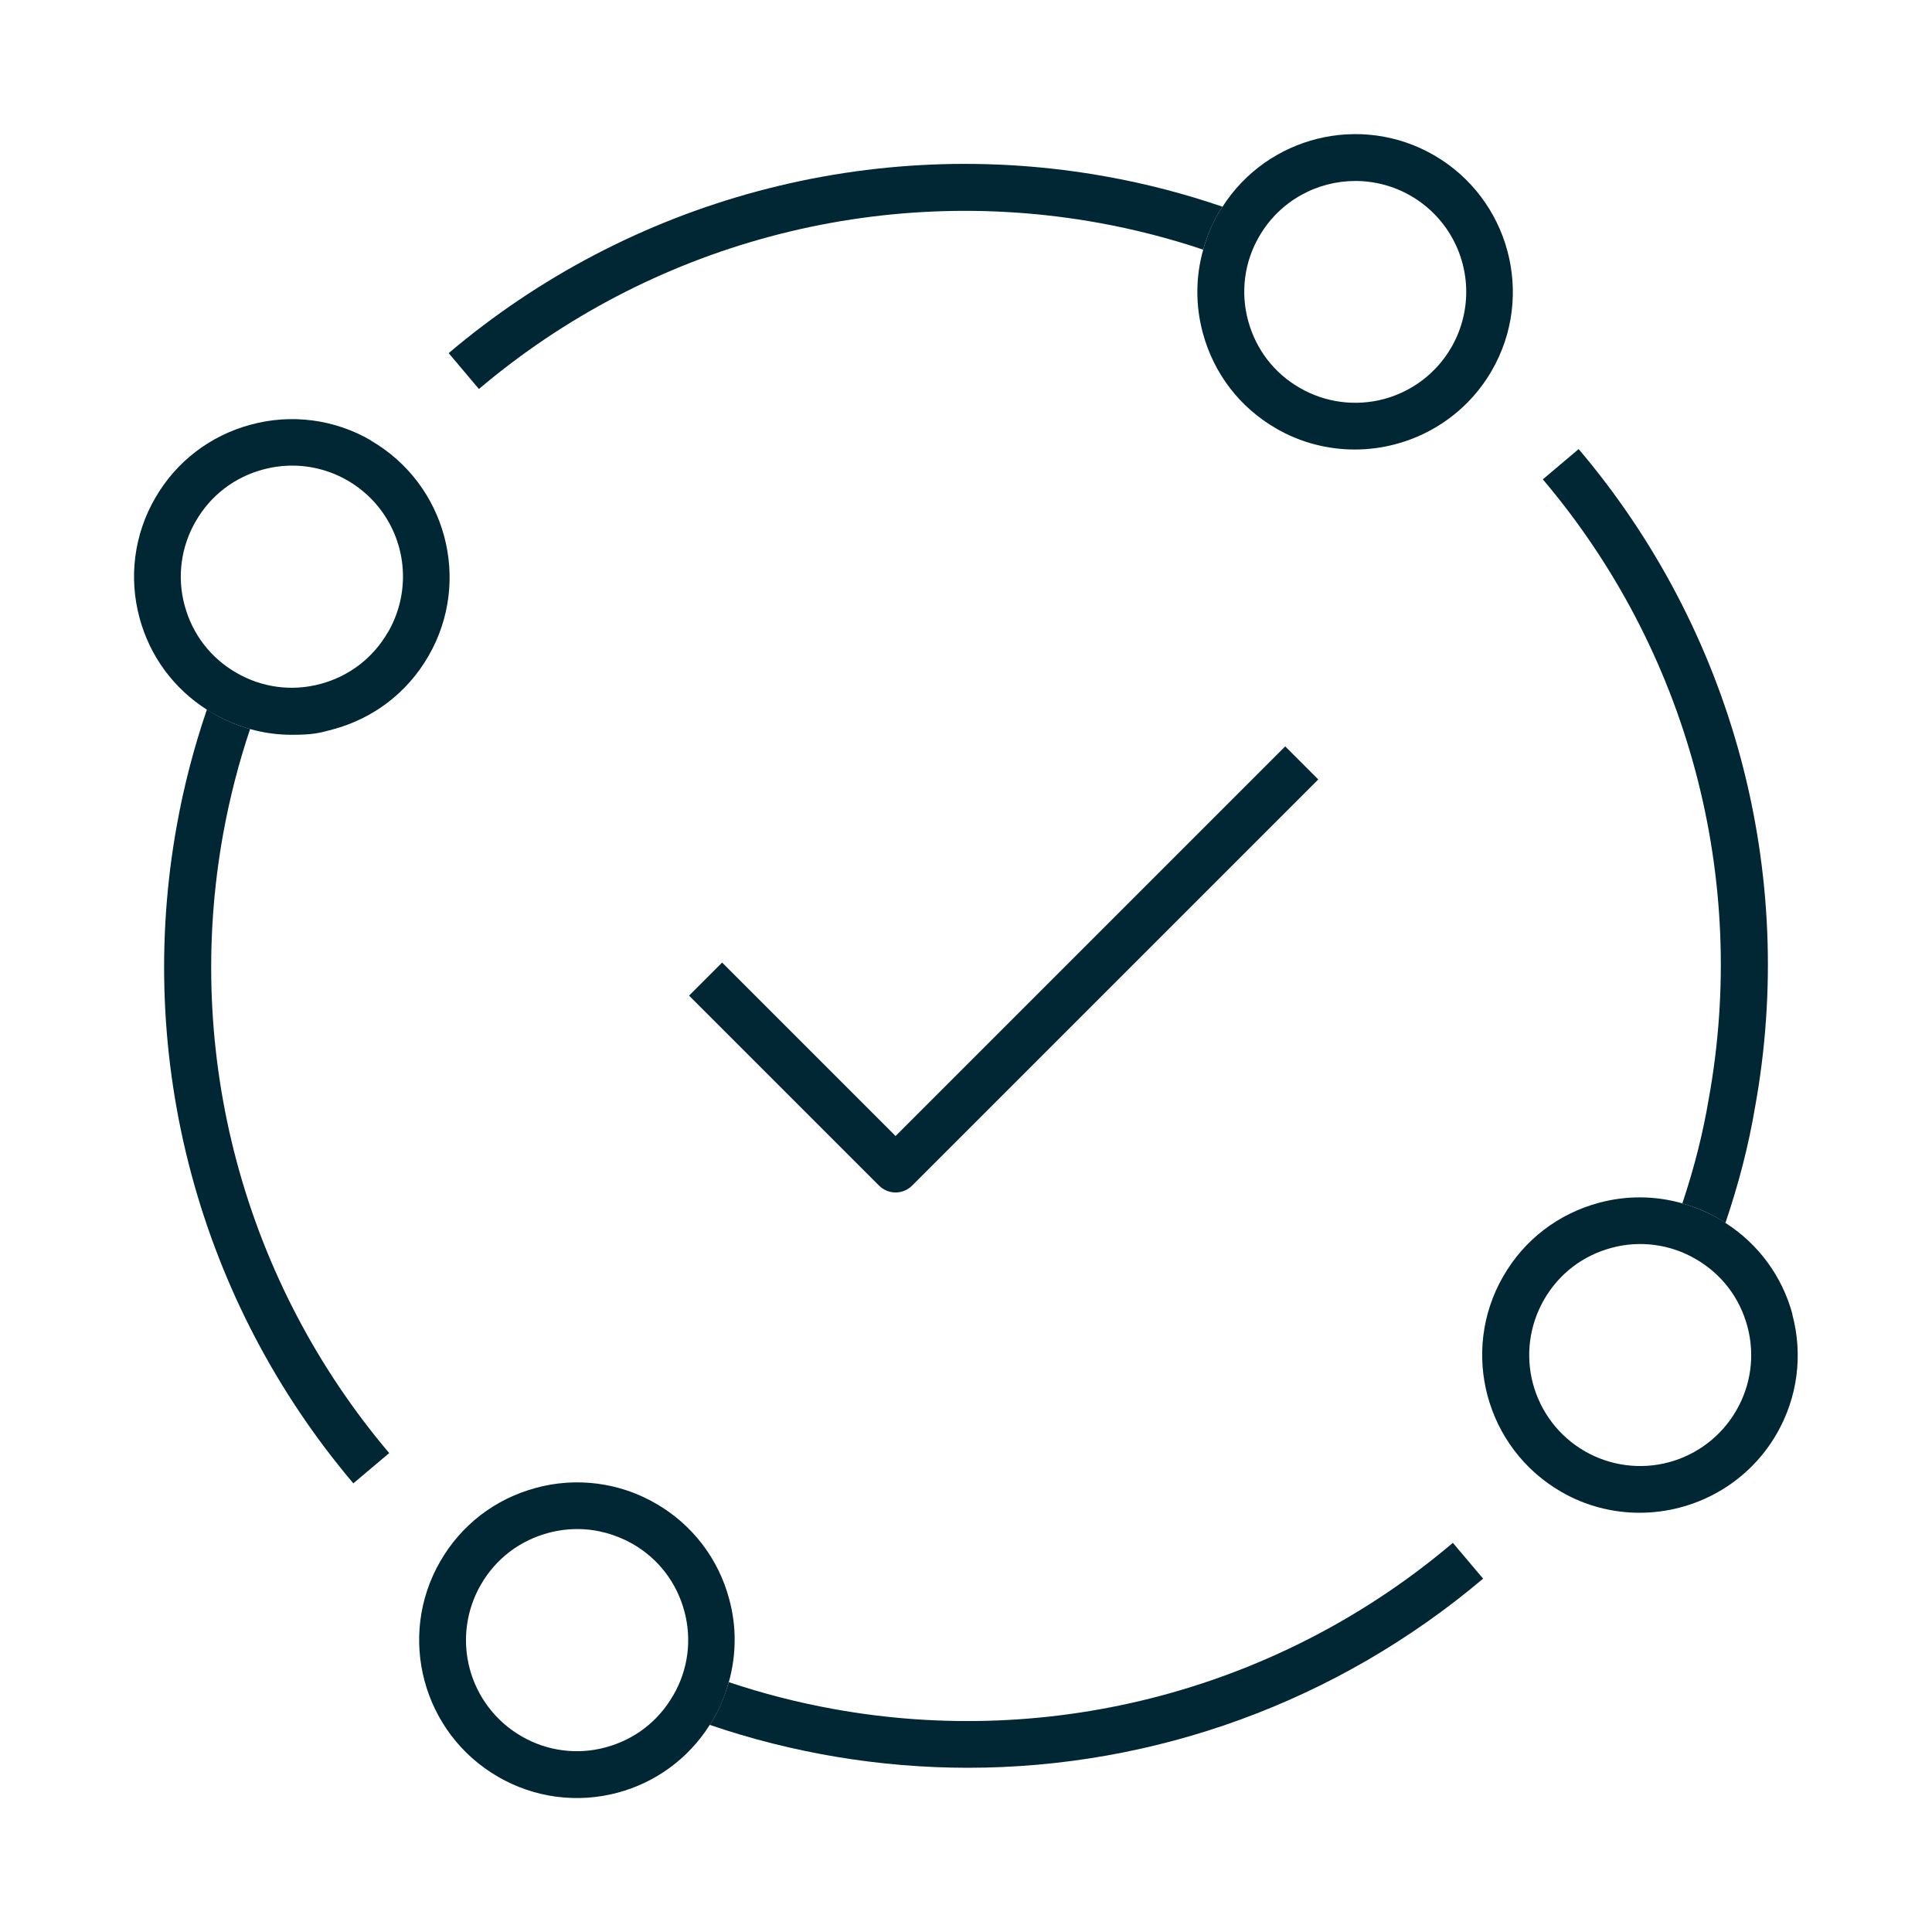 <svg width="100" height="100" viewBox="0 0 100 100" fill="none" xmlns="http://www.w3.org/2000/svg">
<path d="M63.278 10.7C61.334 10.034 59.334 9.511 57.3 9.145C51.298 8.057 45.13 8.312 39.238 9.892C33.346 11.471 27.877 14.335 23.223 18.278L24.789 20.134C29.171 16.423 34.319 13.728 39.865 12.242C45.411 10.755 51.217 10.513 56.867 11.534C58.712 11.867 60.523 12.334 62.278 12.922C62.456 12.267 62.723 11.633 63.067 11.022C63.134 10.911 63.212 10.811 63.278 10.7Z" fill="#002733"/>
<path d="M74.222 8.033C70.433 5.845 65.611 7.056 63.278 10.7C63.211 10.811 63.133 10.911 63.066 11.022C62.722 11.622 62.455 12.267 62.278 12.922C61.881 14.327 61.874 15.813 62.255 17.222C62.822 19.334 64.166 21.089 66.055 22.178C67.333 22.922 68.744 23.267 70.122 23.267C72.944 23.267 75.7 21.8 77.211 19.189C79.466 15.289 78.122 10.289 74.222 8.033ZM75.122 17.978C74.745 18.631 74.243 19.204 73.645 19.663C73.046 20.122 72.364 20.458 71.635 20.653C70.906 20.848 70.147 20.898 69.399 20.799C68.651 20.701 67.93 20.455 67.278 20.078C65.944 19.311 65 18.078 64.6 16.589C64.403 15.861 64.352 15.101 64.451 14.353C64.55 13.605 64.797 12.885 65.178 12.233C66.244 10.389 68.178 9.367 70.155 9.367C71.163 9.367 72.152 9.633 73.024 10.137C73.897 10.642 74.621 11.366 75.124 12.239C75.627 13.112 75.892 14.101 75.892 15.109C75.891 16.116 75.626 17.106 75.122 17.978Z" fill="#002733"/>
<path d="M75.188 79.867C70.812 83.578 65.667 86.274 60.124 87.759C54.581 89.244 48.778 89.482 43.132 88.456C41.288 88.122 39.477 87.656 37.721 87.067C37.532 87.722 37.277 88.367 36.932 88.967C36.866 89.078 36.799 89.178 36.732 89.278C41.032 90.746 45.544 91.497 50.088 91.5C59.777 91.5 69.21 88.089 76.766 81.711L75.199 79.856L75.188 79.867Z" fill="#002733"/>
<path d="M37.723 87.067C38.112 85.678 38.134 84.2 37.745 82.778C37.472 81.741 36.995 80.769 36.343 79.918C35.69 79.068 34.876 78.355 33.945 77.822C33.017 77.283 31.991 76.934 30.927 76.795C29.862 76.656 28.781 76.729 27.745 77.011C25.634 77.578 23.879 78.922 22.79 80.811C20.534 84.711 21.879 89.711 25.779 91.966C26.705 92.505 27.729 92.855 28.791 92.996C29.853 93.137 30.933 93.067 31.968 92.789C33.935 92.266 35.633 91.02 36.723 89.3C36.79 89.189 36.867 89.089 36.923 88.989C37.279 88.378 37.534 87.744 37.712 87.089L37.723 87.067ZM34.834 87.766C34.068 89.1 32.834 90.044 31.345 90.444C30.617 90.642 29.857 90.692 29.11 90.593C28.362 90.494 27.641 90.247 26.99 89.867C26.337 89.49 25.764 88.988 25.305 88.389C24.846 87.791 24.509 87.108 24.314 86.379C24.119 85.651 24.07 84.891 24.168 84.144C24.267 83.396 24.512 82.675 24.89 82.022C25.656 80.689 26.89 79.744 28.379 79.344C28.867 79.211 29.379 79.144 29.879 79.144C30.879 79.144 31.856 79.411 32.745 79.911C34.079 80.678 35.023 81.911 35.423 83.4C35.62 84.128 35.671 84.888 35.572 85.636C35.472 86.383 35.225 87.104 34.845 87.755L34.834 87.766Z" fill="#002733"/>
<path d="M89.311 63.289C89.989 61.289 90.511 59.278 90.844 57.289C91.932 51.292 91.677 45.129 90.098 39.242C88.519 33.355 85.654 27.892 81.711 23.245L79.856 24.811C83.567 29.19 86.262 34.337 87.747 39.881C89.232 45.426 89.47 51.23 88.444 56.878C88.144 58.678 87.678 60.489 87.078 62.289C87.722 62.478 88.356 62.722 88.956 63.078C89.078 63.145 89.189 63.222 89.3 63.3L89.311 63.289Z" fill="#002733"/>
<path d="M92.778 68.033C92.255 66.077 91.018 64.388 89.311 63.3C89.2 63.222 89.089 63.144 88.967 63.078C88.367 62.733 87.733 62.478 87.089 62.289C85.678 61.883 84.184 61.872 82.767 62.255C80.656 62.822 78.9 64.166 77.811 66.055C75.556 69.955 76.9 74.955 80.8 77.211C82.078 77.955 83.489 78.3 84.867 78.3C87.689 78.3 90.445 76.833 91.956 74.222C93.045 72.333 93.333 70.133 92.767 68.022L92.778 68.033ZM89.867 73.011C89.49 73.664 88.988 74.237 88.389 74.696C87.791 75.155 87.108 75.491 86.38 75.686C85.651 75.882 84.891 75.931 84.144 75.832C83.396 75.734 82.675 75.488 82.022 75.111C81.369 74.734 80.797 74.232 80.338 73.634C79.879 73.035 79.542 72.352 79.347 71.624C79.152 70.895 79.102 70.136 79.201 69.388C79.3 68.64 79.545 67.919 79.922 67.266C80.689 65.933 81.922 64.989 83.411 64.589C84.139 64.391 84.899 64.341 85.647 64.44C86.395 64.539 87.115 64.786 87.767 65.166C89.1 65.933 90.045 67.166 90.445 68.655C90.642 69.383 90.692 70.143 90.593 70.891C90.494 71.639 90.247 72.359 89.867 73.011Z" fill="#002733"/>
<path d="M10.711 36.722C10.045 38.667 9.522 40.667 9.156 42.7C8.069 48.702 8.324 54.871 9.903 60.763C11.482 66.654 14.346 72.124 18.289 76.778L20.145 75.211C16.434 70.83 13.739 65.681 12.254 60.135C10.769 54.589 10.531 48.783 11.556 43.133C11.889 41.3 12.356 39.489 12.945 37.733C12.281 37.546 11.643 37.278 11.045 36.933C10.934 36.867 10.834 36.8 10.723 36.733L10.711 36.722Z" fill="#002733"/>
<path d="M19.189 22.789C18.26 22.25 17.234 21.901 16.17 21.762C15.106 21.623 14.024 21.696 12.989 21.978C10.877 22.544 9.122 23.889 8.033 25.778C7.494 26.706 7.145 27.732 7.006 28.797C6.867 29.861 6.94 30.942 7.222 31.978C7.745 33.946 8.991 35.644 10.711 36.733C10.822 36.8 10.922 36.878 11.033 36.933C11.633 37.278 12.277 37.544 12.933 37.733C13.644 37.933 14.366 38.033 15.1 38.033C16.2 38.033 16.522 37.944 17.222 37.756C19.333 37.189 21.089 35.844 22.177 33.956C24.433 30.056 23.089 25.056 19.189 22.8V22.789ZM20.078 32.722C19.311 34.056 18.078 35 16.589 35.4C15.861 35.597 15.101 35.648 14.353 35.549C13.605 35.449 12.884 35.203 12.233 34.822C10.9 34.056 9.955 32.822 9.555 31.333C9.358 30.605 9.307 29.845 9.407 29.098C9.506 28.35 9.753 27.629 10.133 26.978C10.9 25.645 12.133 24.7 13.622 24.3C14.122 24.167 14.622 24.1 15.122 24.1C16.129 24.101 17.119 24.366 17.991 24.871C18.863 25.375 19.587 26.099 20.09 26.972C20.594 27.845 20.859 28.834 20.858 29.842C20.858 30.849 20.593 31.839 20.089 32.711L20.078 32.722ZM46.355 61.722C46.044 61.722 45.733 61.6 45.5 61.367L35.666 51.533L37.377 49.822L46.355 58.8L66.522 38.633L68.233 40.344L47.211 61.367C46.977 61.6 46.666 61.722 46.355 61.722Z" fill="#002733"/>
</svg>
